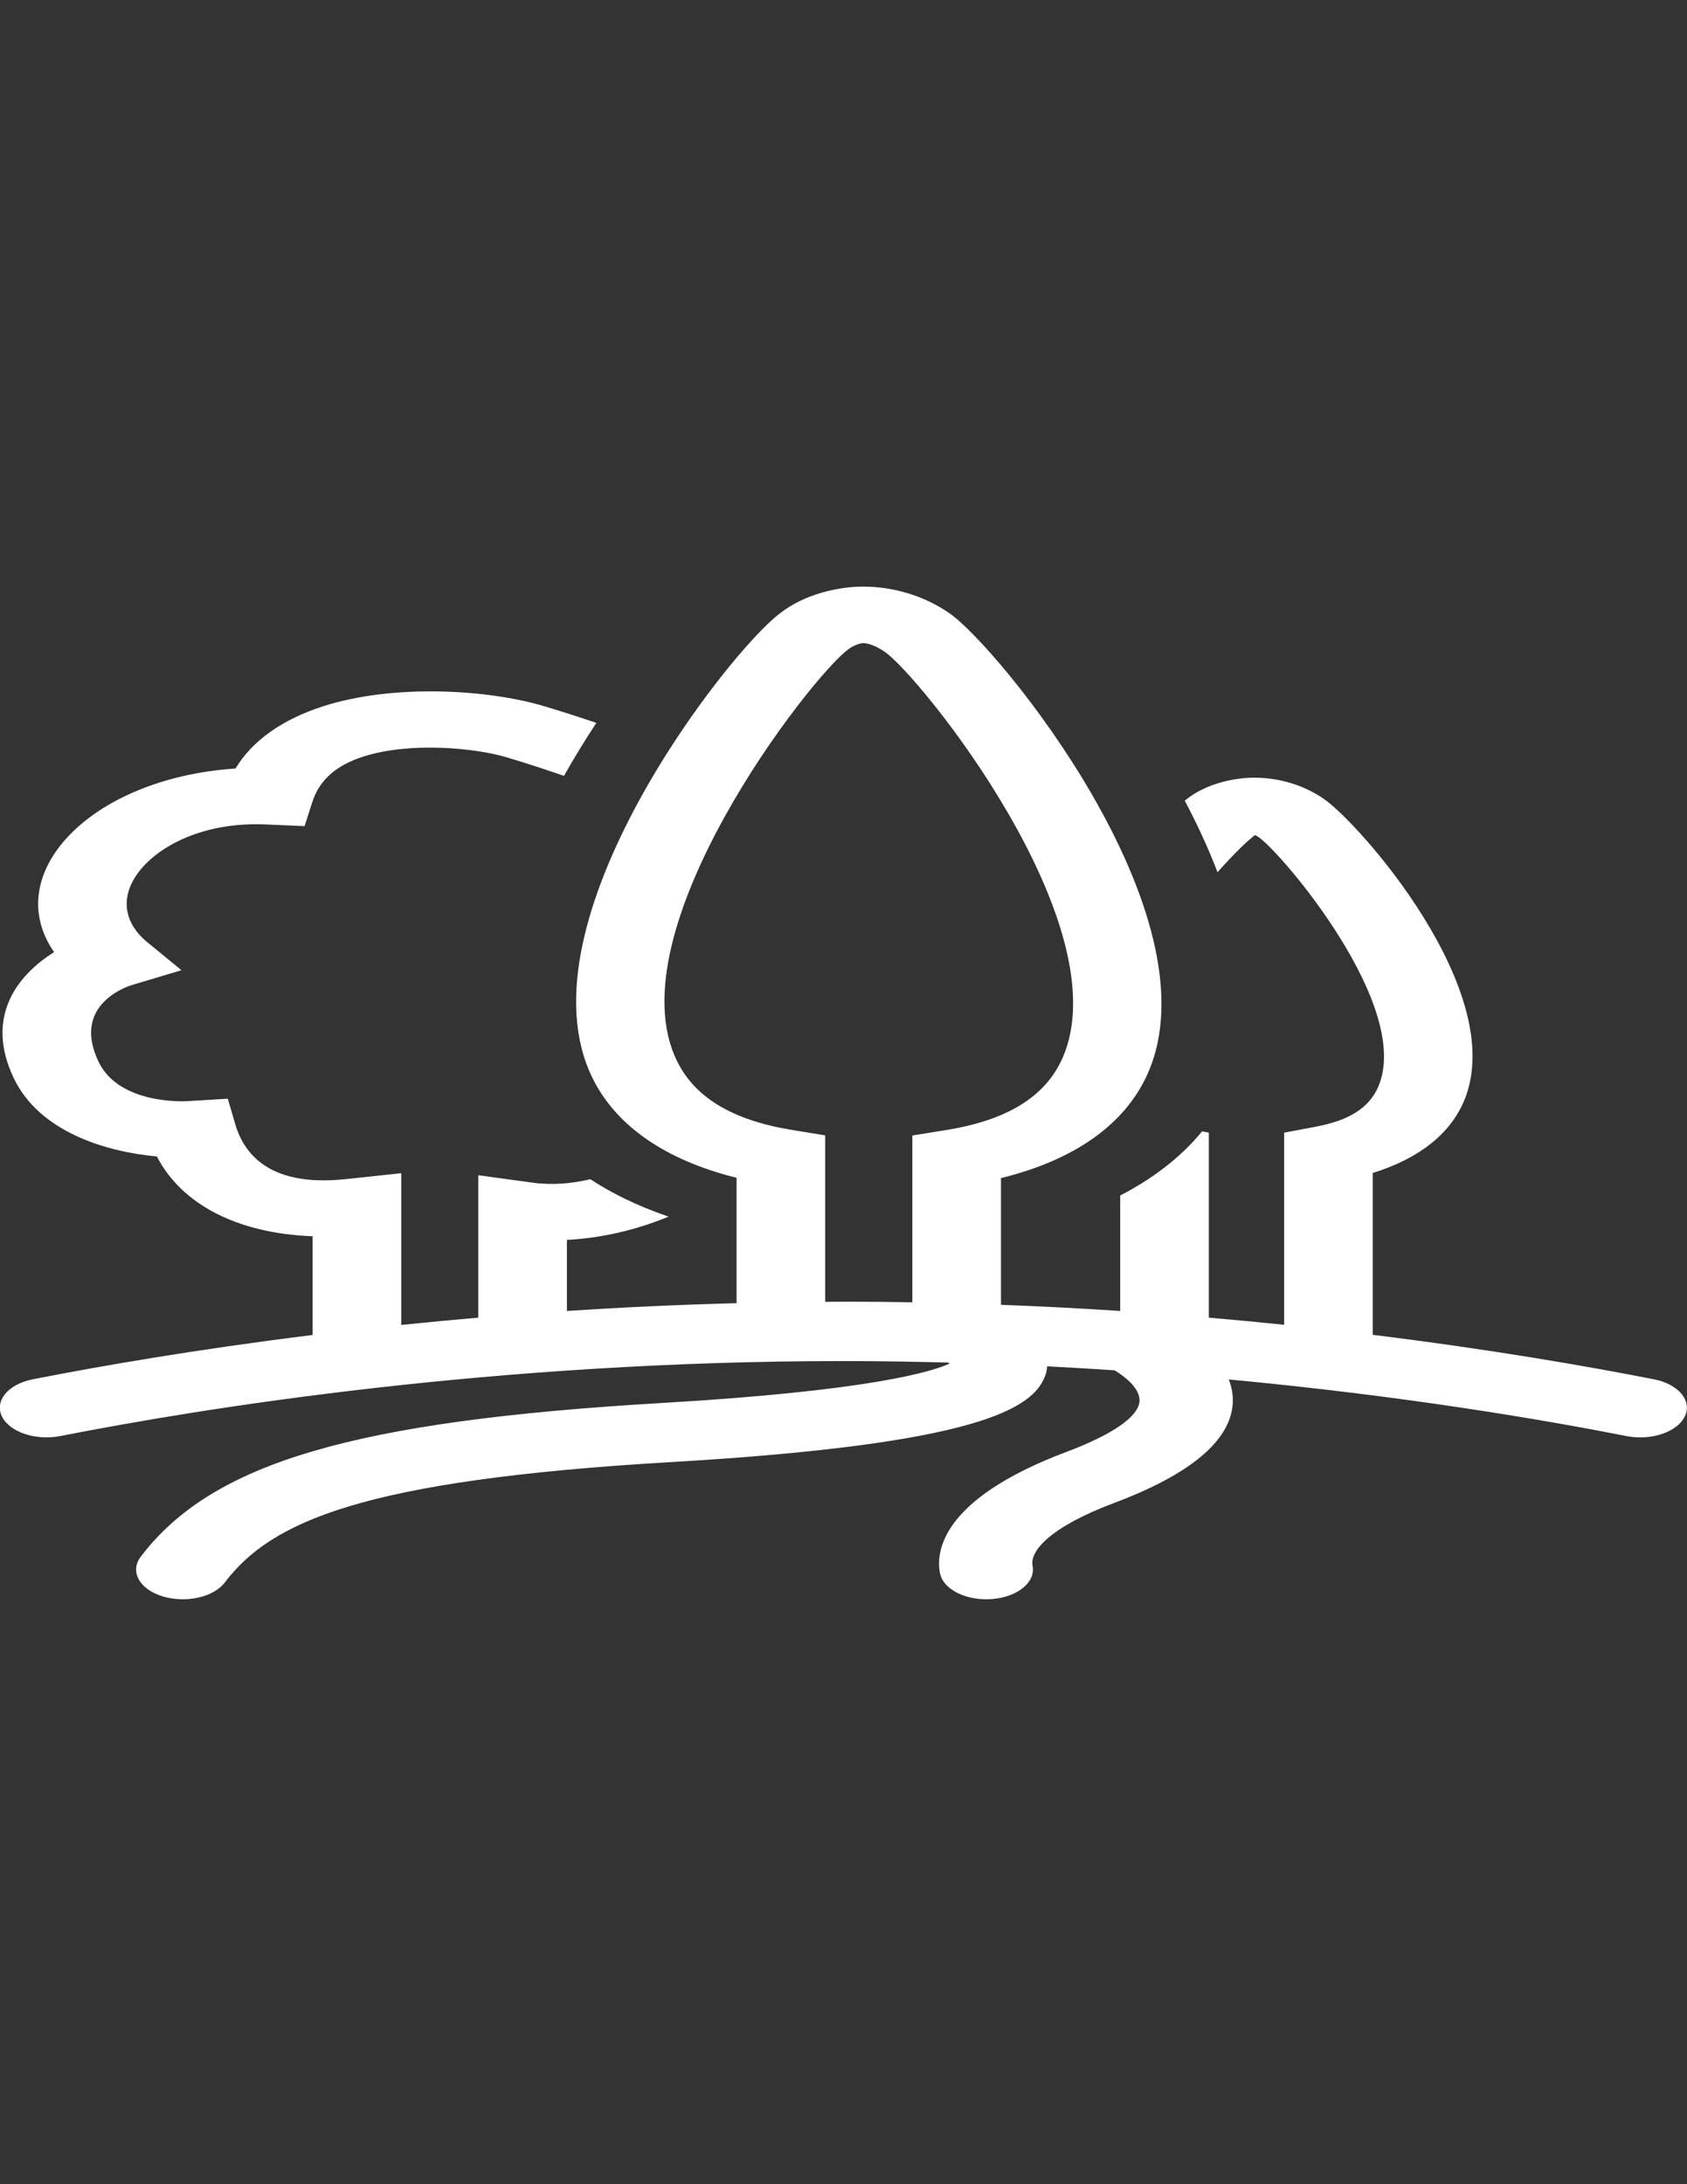 <?xml version="1.0" encoding="utf-8"?>
<!-- Generator: Adobe Illustrator 16.0.0, SVG Export Plug-In . SVG Version: 6.00 Build 0)  -->
<!DOCTYPE svg PUBLIC "-//W3C//DTD SVG 1.1//EN" "http://www.w3.org/Graphics/SVG/1.1/DTD/svg11.dtd">
<svg version="1.1" id="Layer_1" xmlns="http://www.w3.org/2000/svg" xmlns:xlink="http://www.w3.org/1999/xlink" x="0px" y="0px"
	 width="612px" height="792px" viewBox="0 0 612 792" enable-background="new 0 0 612 792" xml:space="preserve">
<rect x="0" y="0" width="612" height="792" fill="#333333" stroke="none"/>
<path fill="#FFFFFF" d="M600.019,500.144c-23.865-4.689-58.923-10.799-102.025-16.128v-58.682
	c16.759-5.216,28.124-14.174,33.172-26.268c16.406-39.278-38.476-101.105-51.125-109.519c-7.106-4.871-16-7.557-25.067-7.557
	c-7.128,0-17.42,2.141-24.548,7.844c-0.188,0.139-0.413,0.33-0.624,0.492c4.47,8.437,8.519,17.142,11.884,25.952
	c5.784-6.516,10.772-11.367,13.506-13.404c0.046-0.028,0.083-0.062,0.121-0.086c0.345,0.172,0.78,0.421,1.307,0.779
	c8.519,5.894,55.918,61.583,43.358,90.522c-3.29,7.577-10.472,12.17-22.626,14.456l-11.508,2.17v69.657
	c-8.849-0.913-17.969-1.773-27.313-2.582v-67.09l-2.448-0.468c-6.01,7.371-15.369,15.865-29.702,23.265v41.865
	c-14.002-0.918-28.432-1.673-43.253-2.237v-45.947c26.637-6.524,44.876-19.397,53.108-37.615
	c26.036-57.639-55.001-156.044-72.008-167.335c-8.939-6.142-20.012-9.522-31.163-9.522c-8.691,0-21.296,2.653-30.235,9.804
	c-18.009,13.332-95.745,112.009-67.85,168.468c8.578,17.357,26.513,29.704,52.226,36.091v45.474
	c-21.289,0.555-41.852,1.52-61.548,2.811v-25.756c12.462-0.664,25.003-3.547,36.887-8.441c-11.576-3.948-20.917-8.657-28.395-13.571
	c-6.449,1.544-13.649,2.266-21.172,1.224l-19.471-2.672v51.646c-9.578,0.827-18.896,1.706-27.94,2.644v-55.021l-18.73,1.998
	c-8.571,0.918-34.622,3.69-41.51-19.813l-2.693-9.202l-14.645,0.89c-0.988,0.071-24.796,1.328-32.255-14.331
	c-9.353-19.642,8.458-26.583,11.902-27.711l18.201-5.435L53.49,341.7c-9.131-7.471-10.002-17.4-2.34-26.573
	c7.072-8.457,22.734-17.17,45.315-16.171l14.032,0.602l2.813-8.762c2.539-7.916,8.593-13.299,18.52-16.468
	c17.048-5.44,40.646-3.112,51.963,0.277c7.497,2.242,14.352,4.484,20.8,6.735c3.767-6.673,7.722-13.117,11.741-19.216
	c-6.077-2.06-12.323-4.073-18.847-6.028c-20.579-6.162-54.682-8.155-80.068-0.057c-15.024,4.794-25.908,12.534-31.974,22.634
	c-26.231,1.673-49.961,11.625-62.682,26.85c-10.806,12.93-11.719,27.395-3.136,39.723C6.184,353.66-5.557,368.784,4.963,390.878
	c9.322,19.58,33.413,26.745,51.952,28.465c9.078,17.549,29.45,27.907,56.5,28.935v35.794c-42.885,5.32-77.755,11.396-101.533,16.071
	c-8.932,1.754-13.931,7.787-11.17,13.471c2.757,5.679,12.248,8.853,21.161,7.108c51.651-10.158,157.245-27.195,284.082-27.195
	c12.897,0,25.502,0.221,37.927,0.545c0.226,0.11,0.383,0.182,0.661,0.345c-6.085,2.83-28.38,9.861-104.17,14.298
	c-112.095,6.558-163.4,21.663-189.297,55.731c-4.072,5.354-0.548,11.793,7.861,14.384c2.377,0.731,4.887,1.075,7.358,1.075
	c6.288,0,12.323-2.236,15.245-6.08c16.796-22.089,49.74-37.099,161.932-43.667c111.603-6.529,131.216-19.455,135.671-31.233
	c0.45-1.186,0.661-2.348,0.736-3.485c8.322,0.421,16.48,0.908,24.503,1.444c3.546,2.208,9.36,6.544,8.999,11.262
	c-0.428,5.56-9.825,12.056-26.456,18.304c-45.95,17.251-47.415,36.549-45.912,44.049c1.089,5.436,8.368,9.407,16.766,9.407
	c0.714,0,1.428-0.028,2.164-0.086c9.27-0.755,15.819-6.147,14.641-12.046c-1.052-5.253,6.152-13.991,29.536-22.772
	c27.546-10.345,42.028-22.391,43.065-35.804c0.248-3.212-0.331-6.209-1.42-9.001c62.769,5.88,113.271,14.432,144.264,20.526
	c1.668,0.329,3.351,0.487,5.003,0.487c7.227,0,13.92-2.974,16.166-7.596C613.953,507.931,608.957,501.897,600.019,500.144z
	 M299.354,472.046v-60.354l-12.075-1.975c-21.476-3.514-35.091-11.645-41.63-24.881c-23.249-47.051,48.282-139.156,61.946-149.28
	c2.246-1.792,4.921-2.347,5.469-2.385c0.335,0,3.385,0.077,7.771,3.093c12.56,8.342,86.175,99.672,64.496,147.65
	c-6.25,13.853-20.057,22.314-42.216,25.866l-12.14,1.955v60.474c-8.248-0.139-16.586-0.215-25.021-0.215
	C303.73,471.993,301.567,472.036,299.354,472.046z"/>
</svg>
